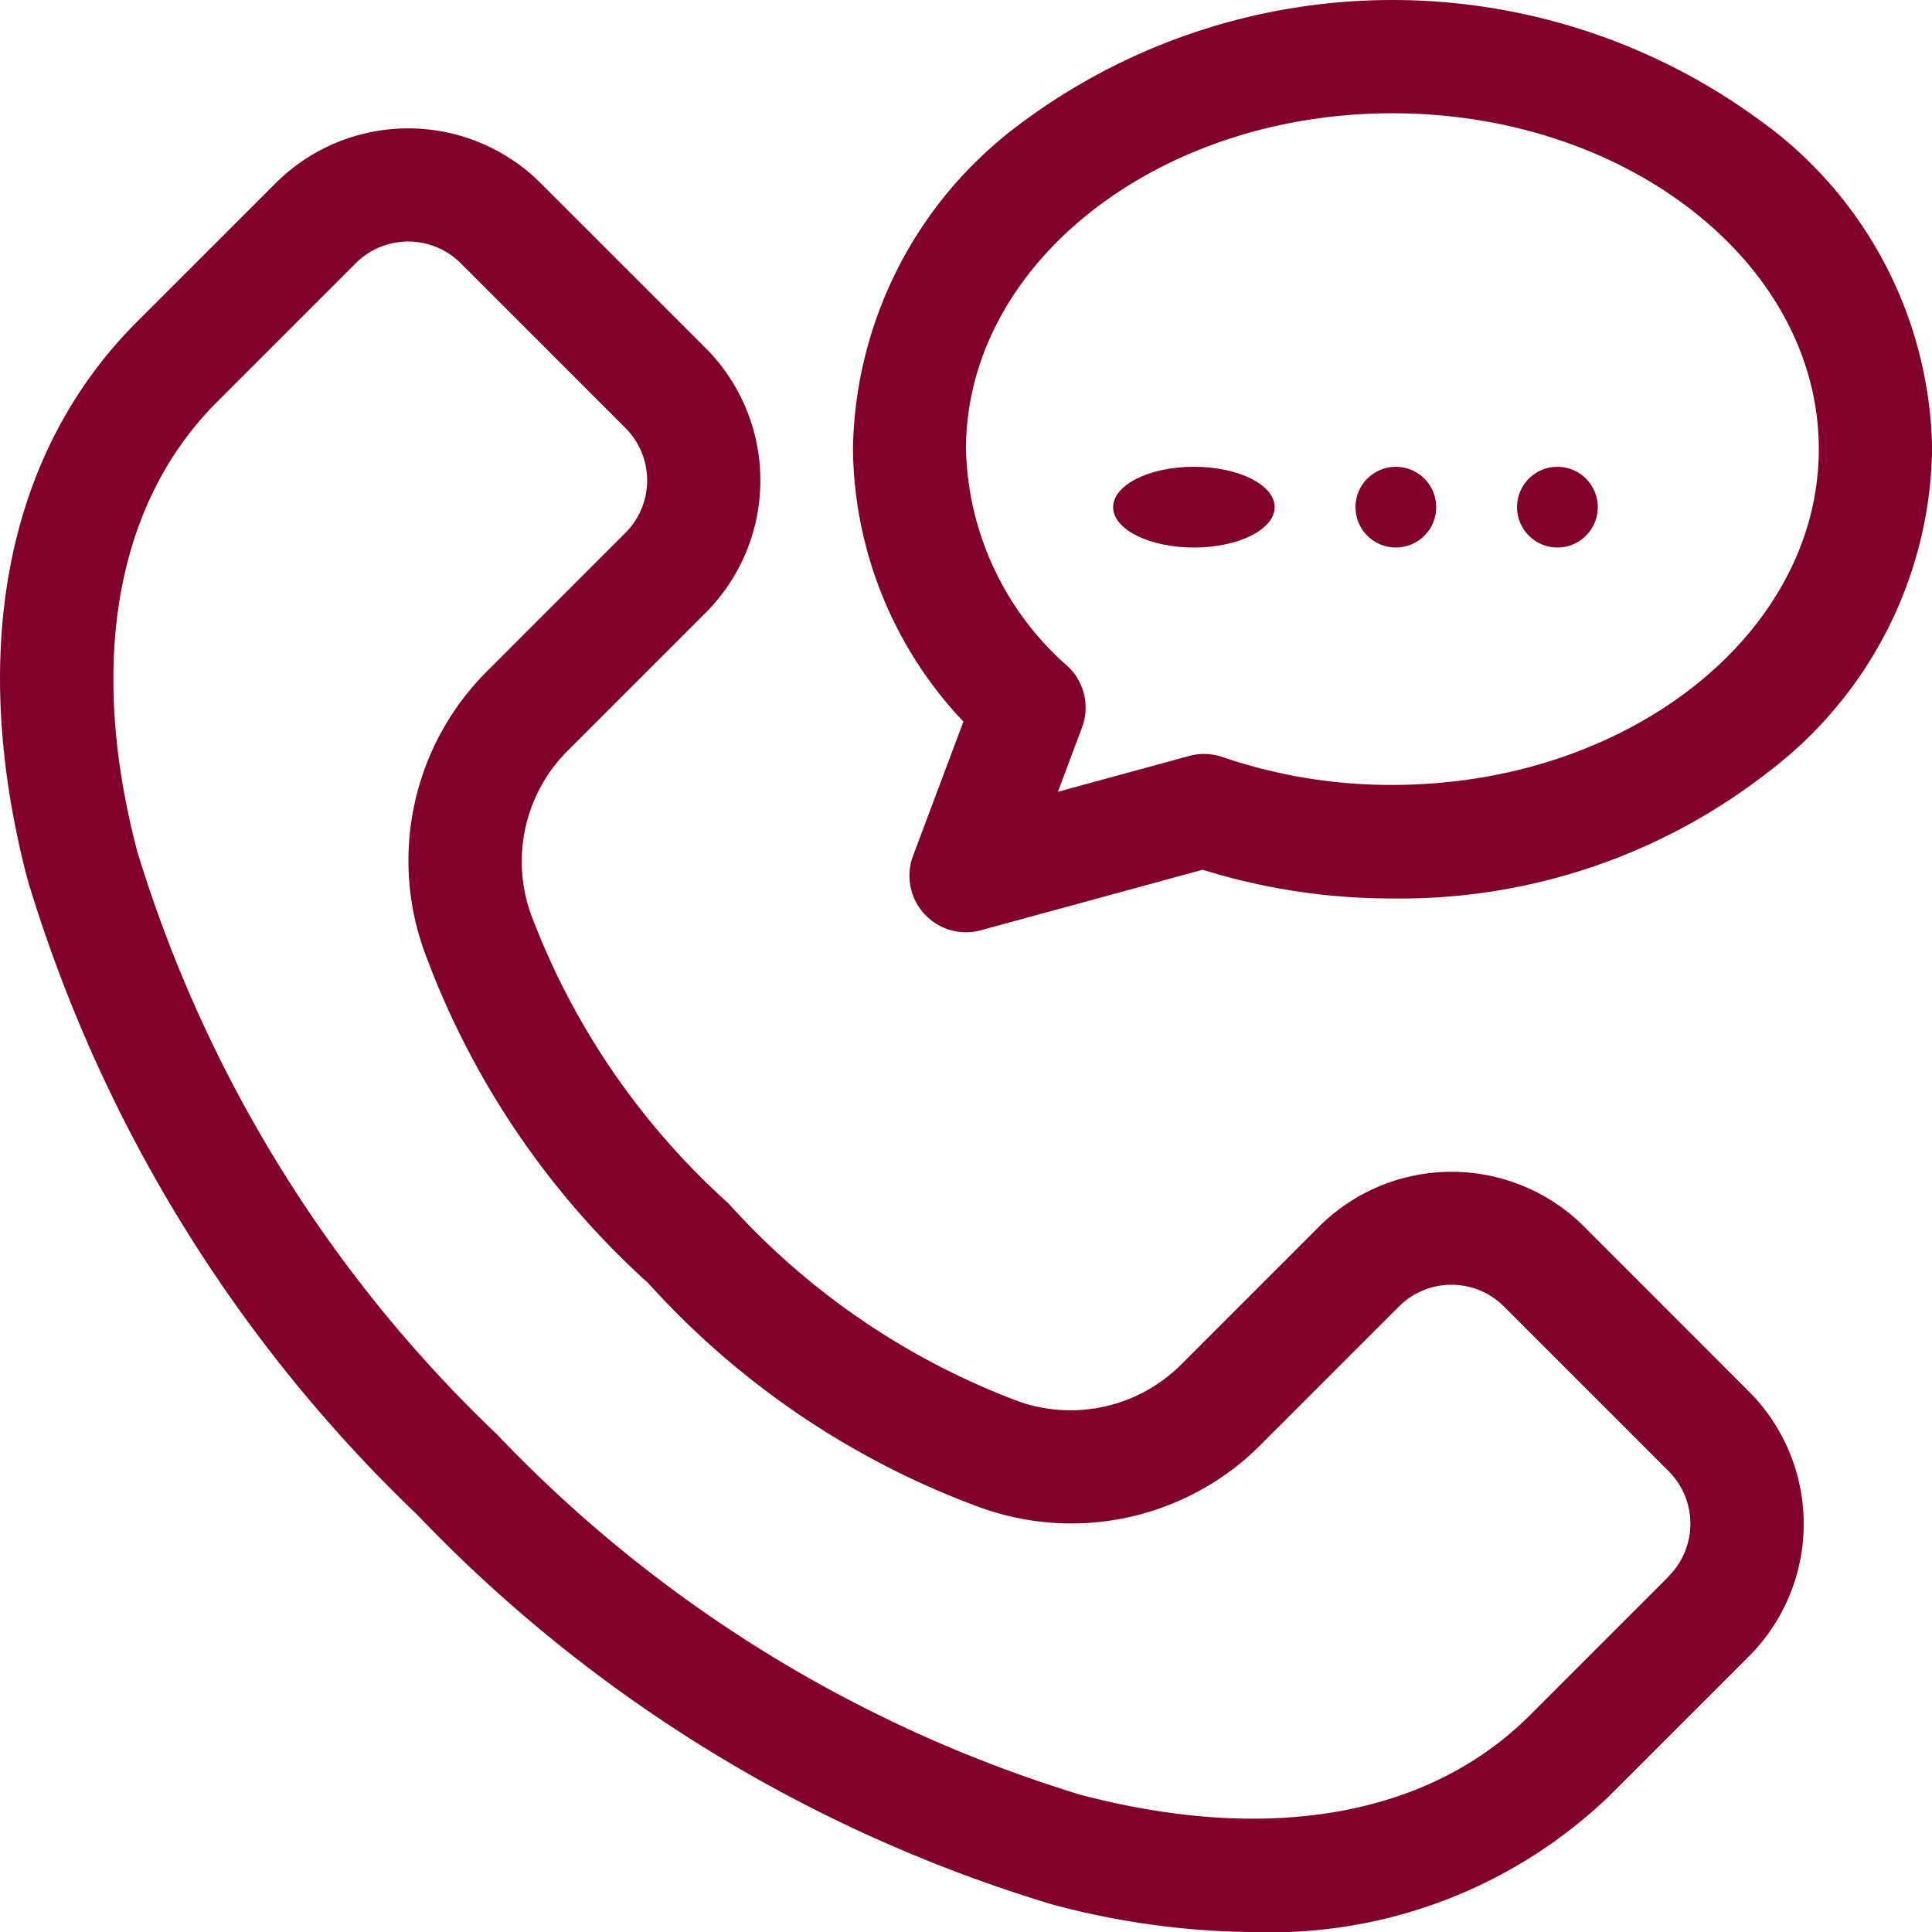 <svg xmlns="http://www.w3.org/2000/svg" width="33.638" height="33.639" viewBox="0 0 33.638 33.639">
  <g id="Group_30" data-name="Group 30" transform="translate(0)">
    <path id="Path_1" data-name="Path 1" d="M241.96,2.222a10.819,10.819,0,0,0-13.136,0A7.184,7.184,0,0,0,226,7.818a7,7,0,0,0,1.923,4.746l-.875,2.332a.985.985,0,0,0,1.182,1.3l3.859-1.053a11.071,11.071,0,0,0,3.305.5,10.407,10.407,0,0,0,6.568-2.222,7.184,7.184,0,0,0,2.827-5.6,7.184,7.184,0,0,0-2.827-5.6Zm-6.568,11.444a9.062,9.062,0,0,1-2.958-.485.986.986,0,0,0-.58-.019l-2.286.624.42-1.12a.985.985,0,0,0-.253-1.069,5.174,5.174,0,0,1-1.767-3.778c0-3.224,3.33-5.847,7.424-5.847s7.424,2.623,7.424,5.847-3.33,5.847-7.424,5.847Z" transform="translate(-211.149)" fill="#80002a"/>
    <path id="Path_2" data-name="Path 2" d="M27.581,53.144a3.267,3.267,0,0,0-4.614,0L20.551,55.56a2.723,2.723,0,0,1-2.908.593,12.853,12.853,0,0,1-4.958-3.411,12.853,12.853,0,0,1-3.411-4.958,2.722,2.722,0,0,1,.593-2.908l2.416-2.416a3.263,3.263,0,0,0,0-4.615L9.414,34.977a3.267,3.267,0,0,0-4.614,0L2.383,37.393C.109,39.667-.566,43.119.482,47.11A25.43,25.43,0,0,0,7.265,58.162a25.428,25.428,0,0,0,11.051,6.783,13.852,13.852,0,0,0,3.511.482,8.519,8.519,0,0,0,6.206-2.383l2.416-2.416a3.263,3.263,0,0,0,0-4.614Zm1.475,6.089L26.64,61.649c-1.759,1.759-4.537,2.252-7.823,1.389a23.45,23.45,0,0,1-10.158-6.27A23.451,23.451,0,0,1,2.389,46.61c-.863-3.286-.37-6.064,1.389-7.823l2.416-2.416a1.293,1.293,0,0,1,1.827,0l2.868,2.868a1.292,1.292,0,0,1,0,1.827L8.473,43.482a4.655,4.655,0,0,0-1.092,4.851,14.5,14.5,0,0,0,3.91,5.8,14.5,14.5,0,0,0,5.8,3.91,4.655,4.655,0,0,0,4.851-1.092l2.416-2.416a1.292,1.292,0,0,1,1.827,0l2.869,2.869a1.294,1.294,0,0,1,0,1.827Z" transform="translate(0 -31.788)" fill="#80002a"/>
    <ellipse id="Ellipse_1" data-name="Ellipse 1" cx="1.406" cy="0.703" rx="1.406" ry="0.703" transform="translate(19.381 8.127)" fill="#80002a"/>
    <circle id="Ellipse_2" data-name="Ellipse 2" cx="0.703" cy="0.703" r="0.703" transform="translate(23.6 8.127)" fill="#80002a"/>
    <circle id="Ellipse_3" data-name="Ellipse 3" cx="0.703" cy="0.703" r="0.703" transform="translate(26.413 8.127)" fill="#80002a"/>
  </g>
</svg>
